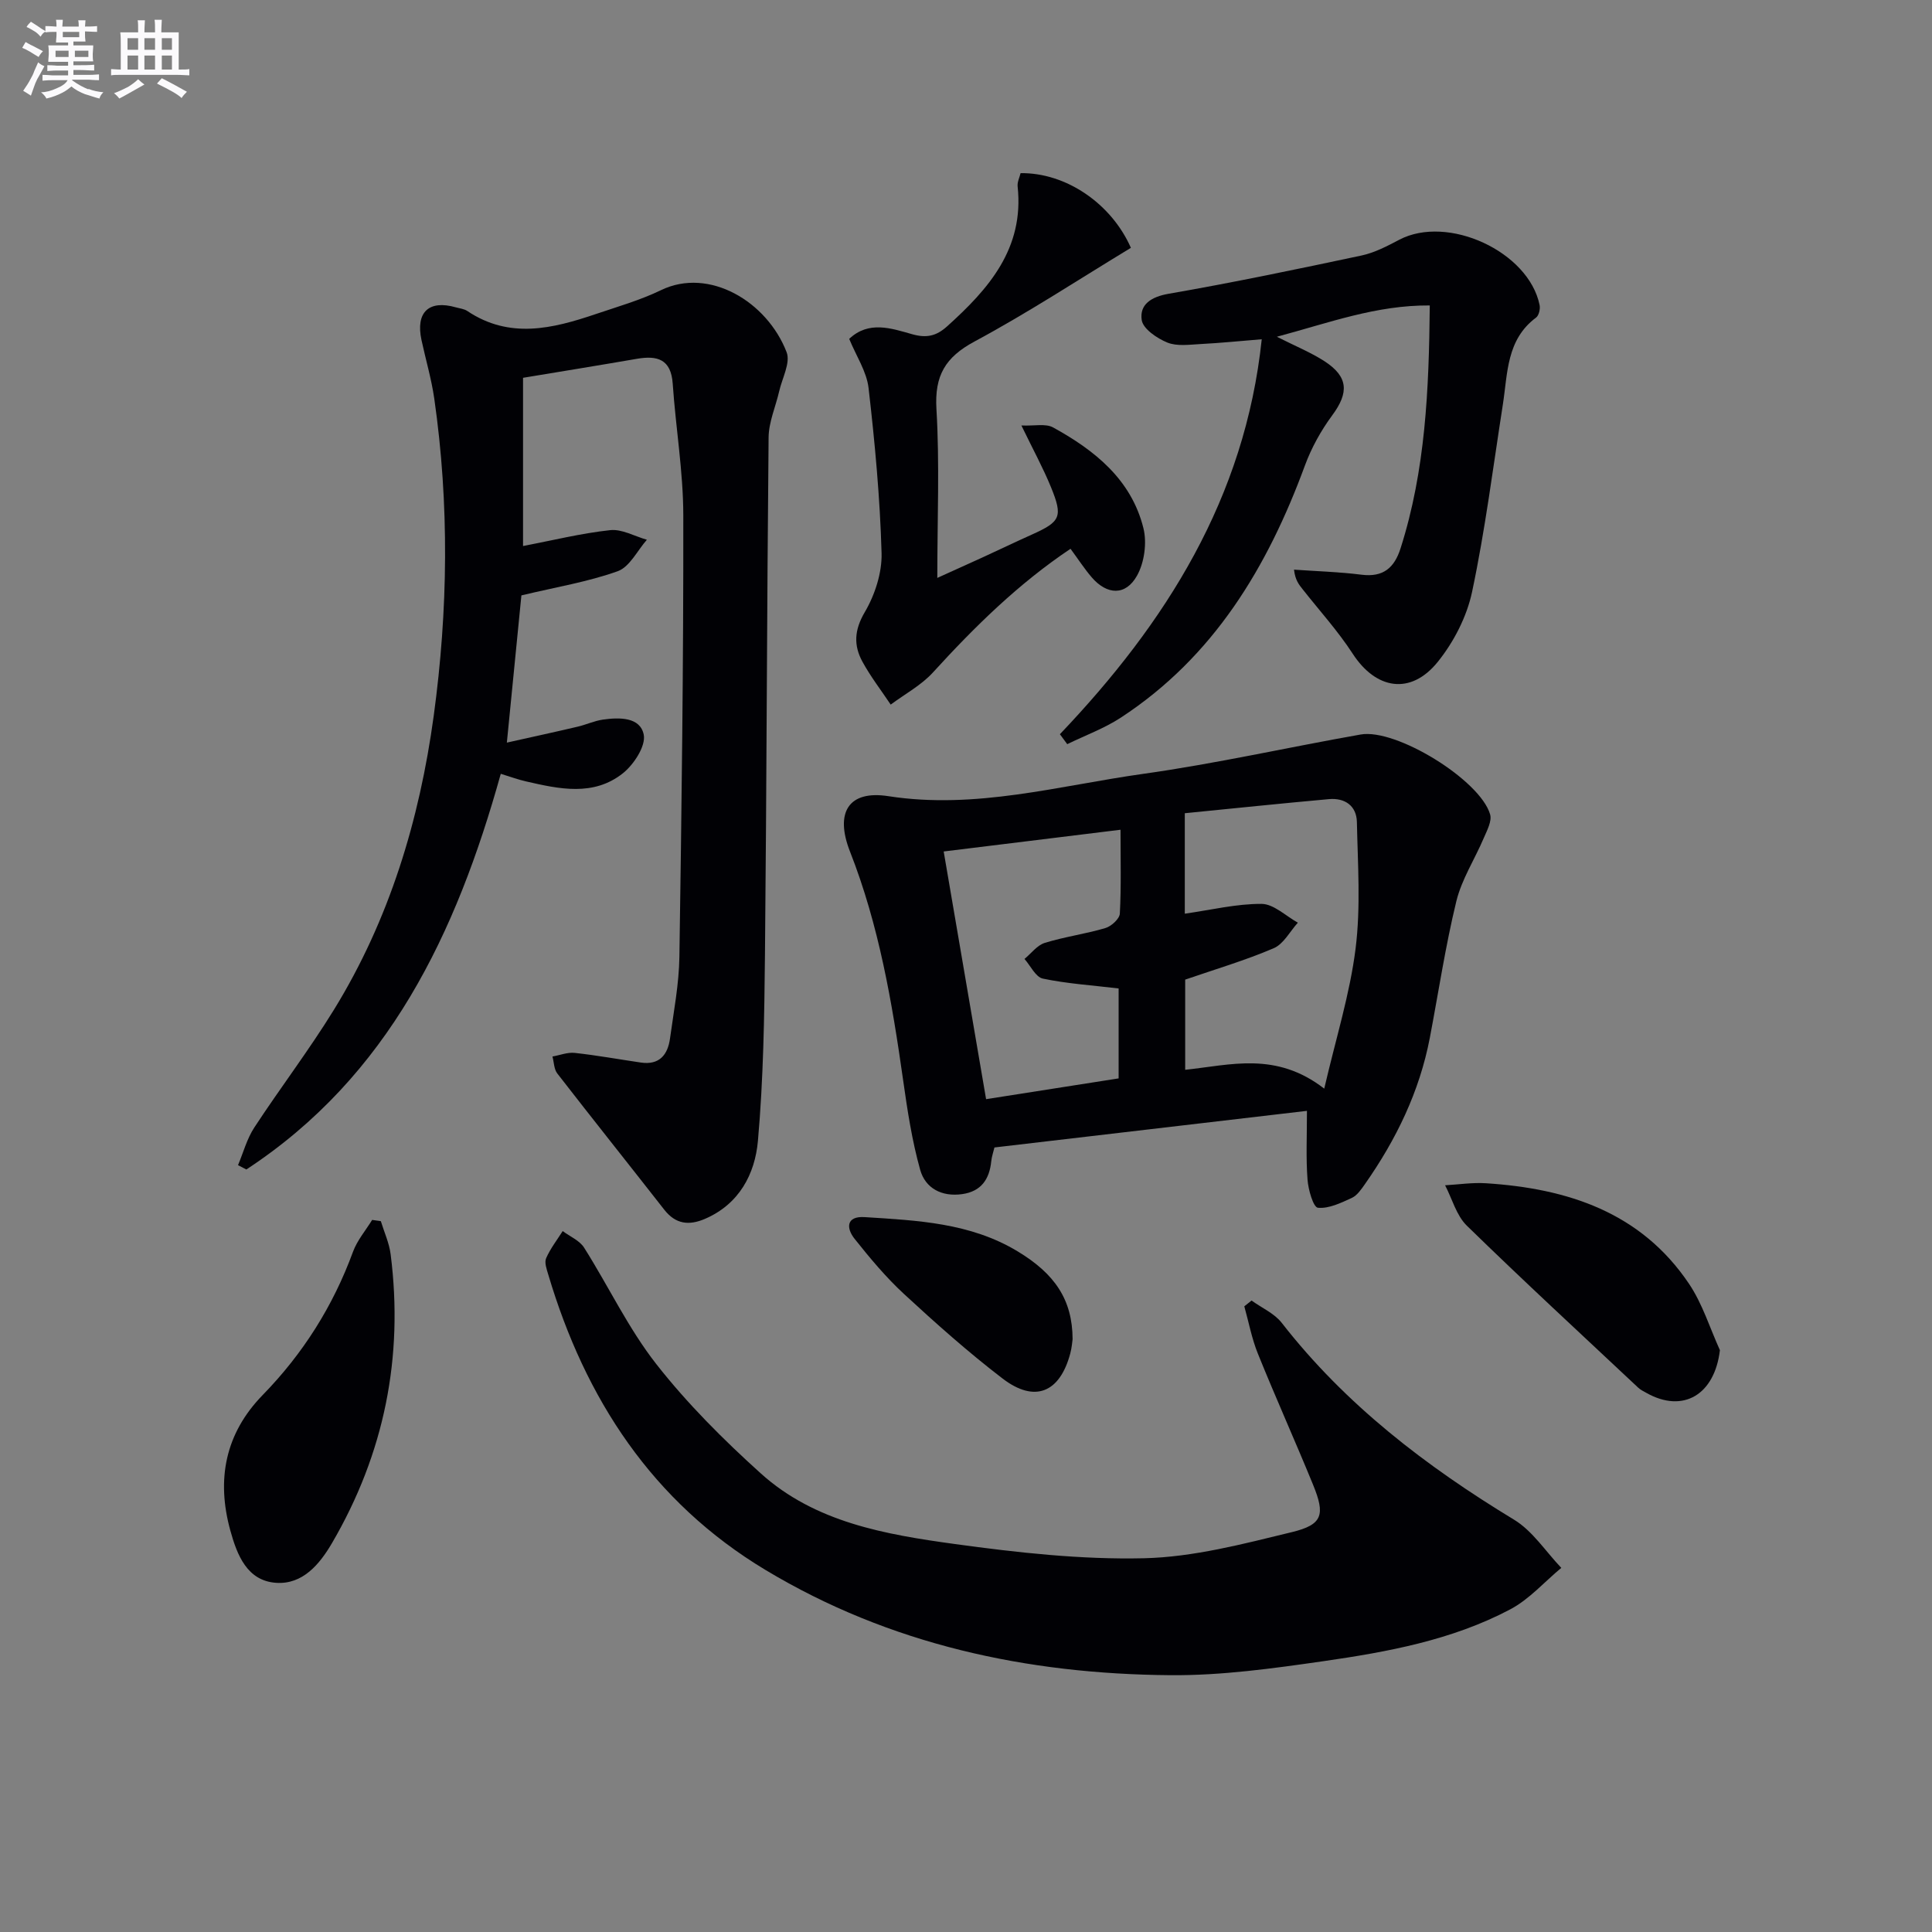 <svg enable-background="new 0 0 400 400" viewBox="0 0 400 400" xmlns="http://www.w3.org/2000/svg"><rect x="0" y="0" width="400" height="400" fill="#808080" stroke="none"/><g fill="#010105"><path d="m108.29 78.22v34.83c6.07-1.16 12.02-2.64 18.05-3.29 2.43-.26 5.05 1.27 7.59 1.99-1.98 2.24-3.56 5.62-6.03 6.51-6.17 2.21-12.74 3.28-19.95 5.01-.91 9.24-1.9 19.22-3.01 30.48 5.44-1.22 10.04-2.21 14.62-3.29 1.77-.41 3.46-1.21 5.24-1.47 3.41-.49 7.75-.56 8.48 3.12.46 2.35-2.06 6.19-4.32 7.99-6.08 4.83-13.18 3.26-20.06 1.68-1.59-.36-3.13-.93-5.22-1.57-9.19 32.98-23.2 62.6-52.68 81.92-.57-.3-1.15-.6-1.72-.9 1.1-2.61 1.84-5.46 3.37-7.79 5.37-8.2 11.34-16.02 16.48-24.37 11.5-18.68 17.73-39.33 20.67-60.89 2.97-21.83 3.25-43.78.11-65.66-.59-4.09-1.78-8.09-2.65-12.14-1.23-5.74 1.53-8.34 7.11-6.75.8.23 1.71.31 2.37.75 8.74 5.87 17.67 3.67 26.59.65 4.55-1.54 9.23-2.88 13.53-4.96 9.94-4.81 21.95 2.35 26 12.85.84 2.18-.92 5.37-1.54 8.09-.73 3.19-2.16 6.36-2.19 9.56-.35 35.63-.4 71.27-.75 106.91-.13 12.92-.32 25.88-1.46 38.73-.61 6.84-3.86 13.09-10.98 16.15-3.32 1.42-6.06 1.09-8.4-1.89-7.37-9.42-14.83-18.77-22.16-28.22-.69-.89-.68-2.33-1-3.51 1.54-.27 3.11-.91 4.6-.75 4.59.5 9.14 1.33 13.71 2 3.83.56 5.57-1.61 6.03-5 .77-5.6 1.85-11.21 1.94-16.83.46-30.47.85-60.94.81-91.41-.01-9.1-1.57-18.19-2.19-27.3-.35-5.11-3.2-5.89-7.43-5.16-7.69 1.33-15.38 2.57-23.56 3.93z"/><path d="m270.59 229.99c-21.41 2.51-42.94 5.03-64.7 7.58-.23.95-.56 1.88-.66 2.85-.38 3.73-2.08 6.25-6.02 6.81-4.23.6-7.63-1.21-8.7-5.04-1.69-6.03-2.64-12.29-3.52-18.5-2.28-16.13-5.01-32.12-11.01-47.39-3.17-8.08-.31-12.75 7.96-11.46 18.05 2.8 35.27-2.17 52.73-4.62 15.1-2.12 30.02-5.5 45.05-8.15 7.33-1.29 24.71 9.41 26.79 16.53.41 1.4-.64 3.34-1.31 4.9-1.86 4.39-4.57 8.54-5.68 13.09-2.27 9.32-3.69 18.85-5.49 28.28-2.13 11.13-6.97 21.07-13.42 30.27-.76 1.08-1.61 2.35-2.72 2.87-2.25 1.03-4.78 2.27-7.04 2.04-.94-.1-1.99-3.73-2.14-5.82-.34-4.45-.12-8.93-.12-14.24zm3.58-4.6c2.42-10.45 5.32-19.62 6.49-29.01 1.08-8.61.45-17.45.27-26.18-.07-3.36-2.47-5.04-5.78-4.75-9.99.9-19.96 1.94-29.85 2.92v20.8c5.47-.78 10.69-2.06 15.9-2.03 2.51.02 5.01 2.51 7.51 3.89-1.64 1.81-2.95 4.41-5 5.29-5.89 2.52-12.09 4.35-18.33 6.5v18.67c9.43-.99 18.77-3.85 28.79 3.9zm-70.01 2.18c9.61-1.51 18.57-2.91 27.44-4.3 0-6.66 0-12.88 0-18.62-5.54-.66-10.69-.99-15.69-2.04-1.49-.31-2.55-2.66-3.8-4.07 1.39-1.15 2.62-2.84 4.21-3.33 4.1-1.27 8.42-1.84 12.55-3.07 1.23-.36 2.93-1.92 2.98-3 .3-5.6.14-11.22.14-17.35-12.55 1.54-24.46 3-36.61 4.5 2.97 17.33 5.82 33.97 8.78 51.28z"/><path d="m259.12 269.26c2.1 1.52 4.71 2.65 6.24 4.61 13.21 16.96 29.87 29.7 48.1 40.76 3.86 2.34 6.56 6.6 9.79 9.98-3.51 2.91-6.64 6.52-10.59 8.6-12.04 6.36-25.36 8.8-38.66 10.72-10.5 1.51-21.14 2.99-31.7 2.9-29.67-.24-58.08-6.32-83.82-21.79-23.41-14.08-37.31-35.39-44.97-61.16-.33-1.1-.83-2.48-.44-3.38.87-1.99 2.25-3.76 3.43-5.62 1.5 1.13 3.49 1.94 4.43 3.43 5.06 8 9.16 16.72 14.95 24.11 6.41 8.18 13.89 15.65 21.63 22.63 11.26 10.16 25.83 12.65 40.15 14.62 12.97 1.78 26.14 3.25 39.18 2.95 10.27-.24 20.58-2.97 30.67-5.42 6.36-1.55 6.89-3.6 4.33-9.84-3.71-9.07-7.74-18.01-11.41-27.1-1.27-3.13-1.89-6.52-2.81-9.8.49-.41 1-.8 1.5-1.2z"/><path d="m219.44 152.01c21.96-23.05 38.32-48.88 41.79-81.77-4.54.37-8.59.78-12.64.99-2.32.12-4.89.51-6.91-.31-2.13-.87-5.03-2.83-5.3-4.66-.48-3.2 1.93-4.81 5.58-5.44 13.37-2.32 26.66-5.1 39.93-7.92 2.71-.58 5.3-1.94 7.79-3.25 10.05-5.3 26.83 2.43 29.08 13.52.16.8-.15 2.15-.73 2.58-6.15 4.57-5.87 11.51-6.88 18-2.02 12.95-3.66 25.97-6.37 38.78-1.09 5.15-3.8 10.41-7.12 14.52-5.61 6.94-12.8 5.69-17.6-1.71-3.06-4.71-6.88-8.92-10.37-13.35-.75-.95-1.53-1.87-1.78-4.05 4.67.33 9.36.46 14 1.05 4.48.56 6.78-1.44 8.06-5.46 5.16-16.17 5.88-32.83 6.05-50.29-11.08-.08-20.78 3.57-31.66 6.48 3.87 1.96 7.03 3.24 9.85 5.06 4.97 3.22 5.09 6.51 1.62 11.2-2.32 3.14-4.3 6.71-5.65 10.37-7.75 21.07-18.88 39.64-38.13 52.23-3.43 2.24-7.38 3.68-11.09 5.49-.5-.69-1.01-1.38-1.52-2.06z"/><path d="m175.82 70.16c4.04-3.83 8.73-2.18 13.05-.96 2.98.84 4.99.36 7.18-1.6 8.65-7.78 16.02-16.14 14.64-28.99-.1-.91.4-1.88.61-2.76 9.35-.13 18.78 6.25 22.84 15.46-10.73 6.5-21.28 13.43-32.35 19.38-6.09 3.27-8.32 7.07-7.91 14 .67 11.28.18 22.63.18 34.96 3.45-1.56 6.37-2.87 9.27-4.2 3.47-1.59 6.91-3.25 10.39-4.81 5.85-2.64 6.38-3.64 3.88-9.76-1.62-3.97-3.69-7.75-6.13-12.79 2.73.12 5.02-.44 6.55.4 8.64 4.74 16.21 10.8 18.71 20.85.76 3.04.2 7.12-1.32 9.84-2.36 4.22-6.22 4.02-9.39.34-1.5-1.75-2.76-3.7-4.38-5.9-10.8 7.23-19.85 16.14-28.47 25.59-2.43 2.67-5.81 4.47-8.76 6.67-1.97-2.95-4.16-5.78-5.85-8.88-1.84-3.37-1.71-6.53.47-10.24 2.1-3.57 3.6-8.16 3.49-12.24-.32-11.41-1.38-22.81-2.69-34.16-.39-3.43-2.57-6.67-4.01-10.2z"/><path d="m78.85 252.83c.7 2.29 1.74 4.54 2.03 6.88 2.7 21.26-1.31 41.2-12.12 59.73-2.61 4.47-6.1 8.61-11.54 8.27-6.05-.38-8.13-5.75-9.53-10.82-2.91-10.53-1.1-20.07 6.7-28.07 8.36-8.57 14.58-18.43 18.7-29.67.87-2.36 2.62-4.4 3.96-6.58.61.09 1.21.17 1.8.26z"/><path d="m356.09 279.54c-1.1 9.25-7.64 13.12-15.23 8.84-.58-.33-1.2-.62-1.68-1.07-11.87-11.14-23.84-22.18-35.49-33.55-2.16-2.11-3.03-5.54-4.5-8.36 2.82-.16 5.66-.6 8.47-.42 16.9 1.08 32.08 6 42.05 20.84 2.78 4.14 4.29 9.12 6.38 13.72z"/><path d="m222.07 277.27c-.06.39-.15 1.72-.49 2.98-2.17 8.1-7.36 10.25-14.01 5.16-7.1-5.44-13.81-11.41-20.38-17.48-3.75-3.46-7.07-7.44-10.26-11.45-1.77-2.23-1.73-4.73 2.08-4.49 10.9.69 21.85 1.17 31.63 7.06 7.73 4.65 11.4 10.02 11.43 18.22z"/></g><path d="m6.8 9.5c.6.3 1.3.7 2.1 1.1-.4.4-.7.8-.9 1.2-.7-.4-1.3-.8-1.8-1.1s-1.1-.6-1.6-.8c.2-.4.5-.8.7-1.2.4.2.8.5 1.5.8zm.9 6.9c-.3.6-.5 1.1-.7 1.7s-.4 1.1-.6 1.7c-.6-.4-1.1-.7-1.6-1 .7-1 1.2-1.8 1.5-2.4.3-.5.6-1.1.8-1.7.3-.6.5-1.2.8-1.8.3.3.8.6 1.3.8-.7 1.3-1.2 2.2-1.5 2.7zm.1-11c.4.3 1 .7 1.7 1.1-.5.2-.8.6-1.1 1.1-.5-.6-1-1-1.4-1.2s-.9-.6-1.5-.8c.2-.4.5-.7.9-1.1.5.3.9.6 1.4.9zm10.5 13c1 .4 2 .6 3.1.7-.4.4-.7.8-.8 1.3-.9-.2-1.9-.6-3-.9-1-.4-2-.9-2.8-1.6-.5.4-1.1.9-1.9 1.3s-1.9.9-3.3 1.2c-.1-.3-.5-.8-1.1-1.3 1 0 2.1-.3 3.2-.8 1.2-.5 1.9-1 2.3-1.7h-3.2c-.4 0-1 0-2 .1v-1.2c1 0 1.7.1 2 .1h3.3v-1h-2.3c-.2 0-.9 0-2 .1v-1.2c1.2 0 1.9.1 2 .1h2.3v-.8h-4.1c0-.7.1-1.2.1-1.6 0-.5 0-1.1-.1-1.8h4.1v-.6h-2.5c0-.6.1-1.1.1-1.6v-.6h-.5c-.4 0-1 0-1.8.1v-1.3c1.2 0 1.9.1 2.1.1h.2c0-.3 0-.8-.1-1.4h1.4c0 .6-.1 1-.1 1.4h3.4c0-.4 0-.8-.1-1.3h1.5c0 .4-.1.9-.1 1.3.7 0 1.5 0 2.5-.1v1.2c-1 0-1.8-.1-2.5-.1v.6c0 .3 0 .8.1 1.5h-2.5v.8h4.1c0 .7-.1 1.3-.1 1.8s0 1 .1 1.5h-4.1v.8h1.4c.8 0 1.8 0 2.9-.1v1.2c-1 0-1.9-.1-2.8-.1h-1.5v1h3.2c.3 0 1 0 2.1-.1v1.2c-1.1 0-1.8-.1-2.1-.1h-3.4l-.1.1c1.4 1 2.4 1.5 3.4 1.9zm-4.1-6.6v-1.3h-2.7v1.3zm2.2-4.1v-1.1h-3.4v1.1zm1.9 4.1v-1.3h-2.8v1.3z" fill="#fbfafc"/><path d="m37 6.7v2.3 5.4c1 0 1.8 0 2.2-.1v1.3c-.6 0-1.5-.1-2.5-.1h-11.9c-.7 0-1.3 0-1.8.1v-1.3c.5 0 1.1.1 2 .1v-5.2c0-1 0-1.8-.1-2.5h3.7c0-1.3 0-2.1-.1-2.5h1.5c0 .4-.1 1.3-.1 2.5h2.2c0-1.2 0-2.1-.1-2.6h1.5c0 .4-.1 1.3-.1 2.6zm-12.3 13.7c-.3-.4-.7-.8-1.1-1.1 1.1-.4 2.1-.9 2.9-1.3.8-.5 1.5-1 2.1-1.6.4.4.9.8 1.3 1.1-2.5 1.4-4.2 2.4-5.2 2.9zm3.9-10.1v-2.4h-2.2v2.4zm0 4.1v-2.9h-2.2v2.9zm3.5-4.1v-2.4h-2.2v2.4zm0 4.1v-2.9h-2.2v2.9zm.4 2.9 1-1.1c.6.3 1.4.7 2.5 1.3s2 1.1 2.7 1.5c-.4.4-.8.8-1.1 1.3-.8-.8-2.5-1.7-5.1-3zm3.1-7v-2.4h-2.1v2.4zm0 4.1v-2.9h-2.1v2.9z" fill="#fbfafc"/></svg>
